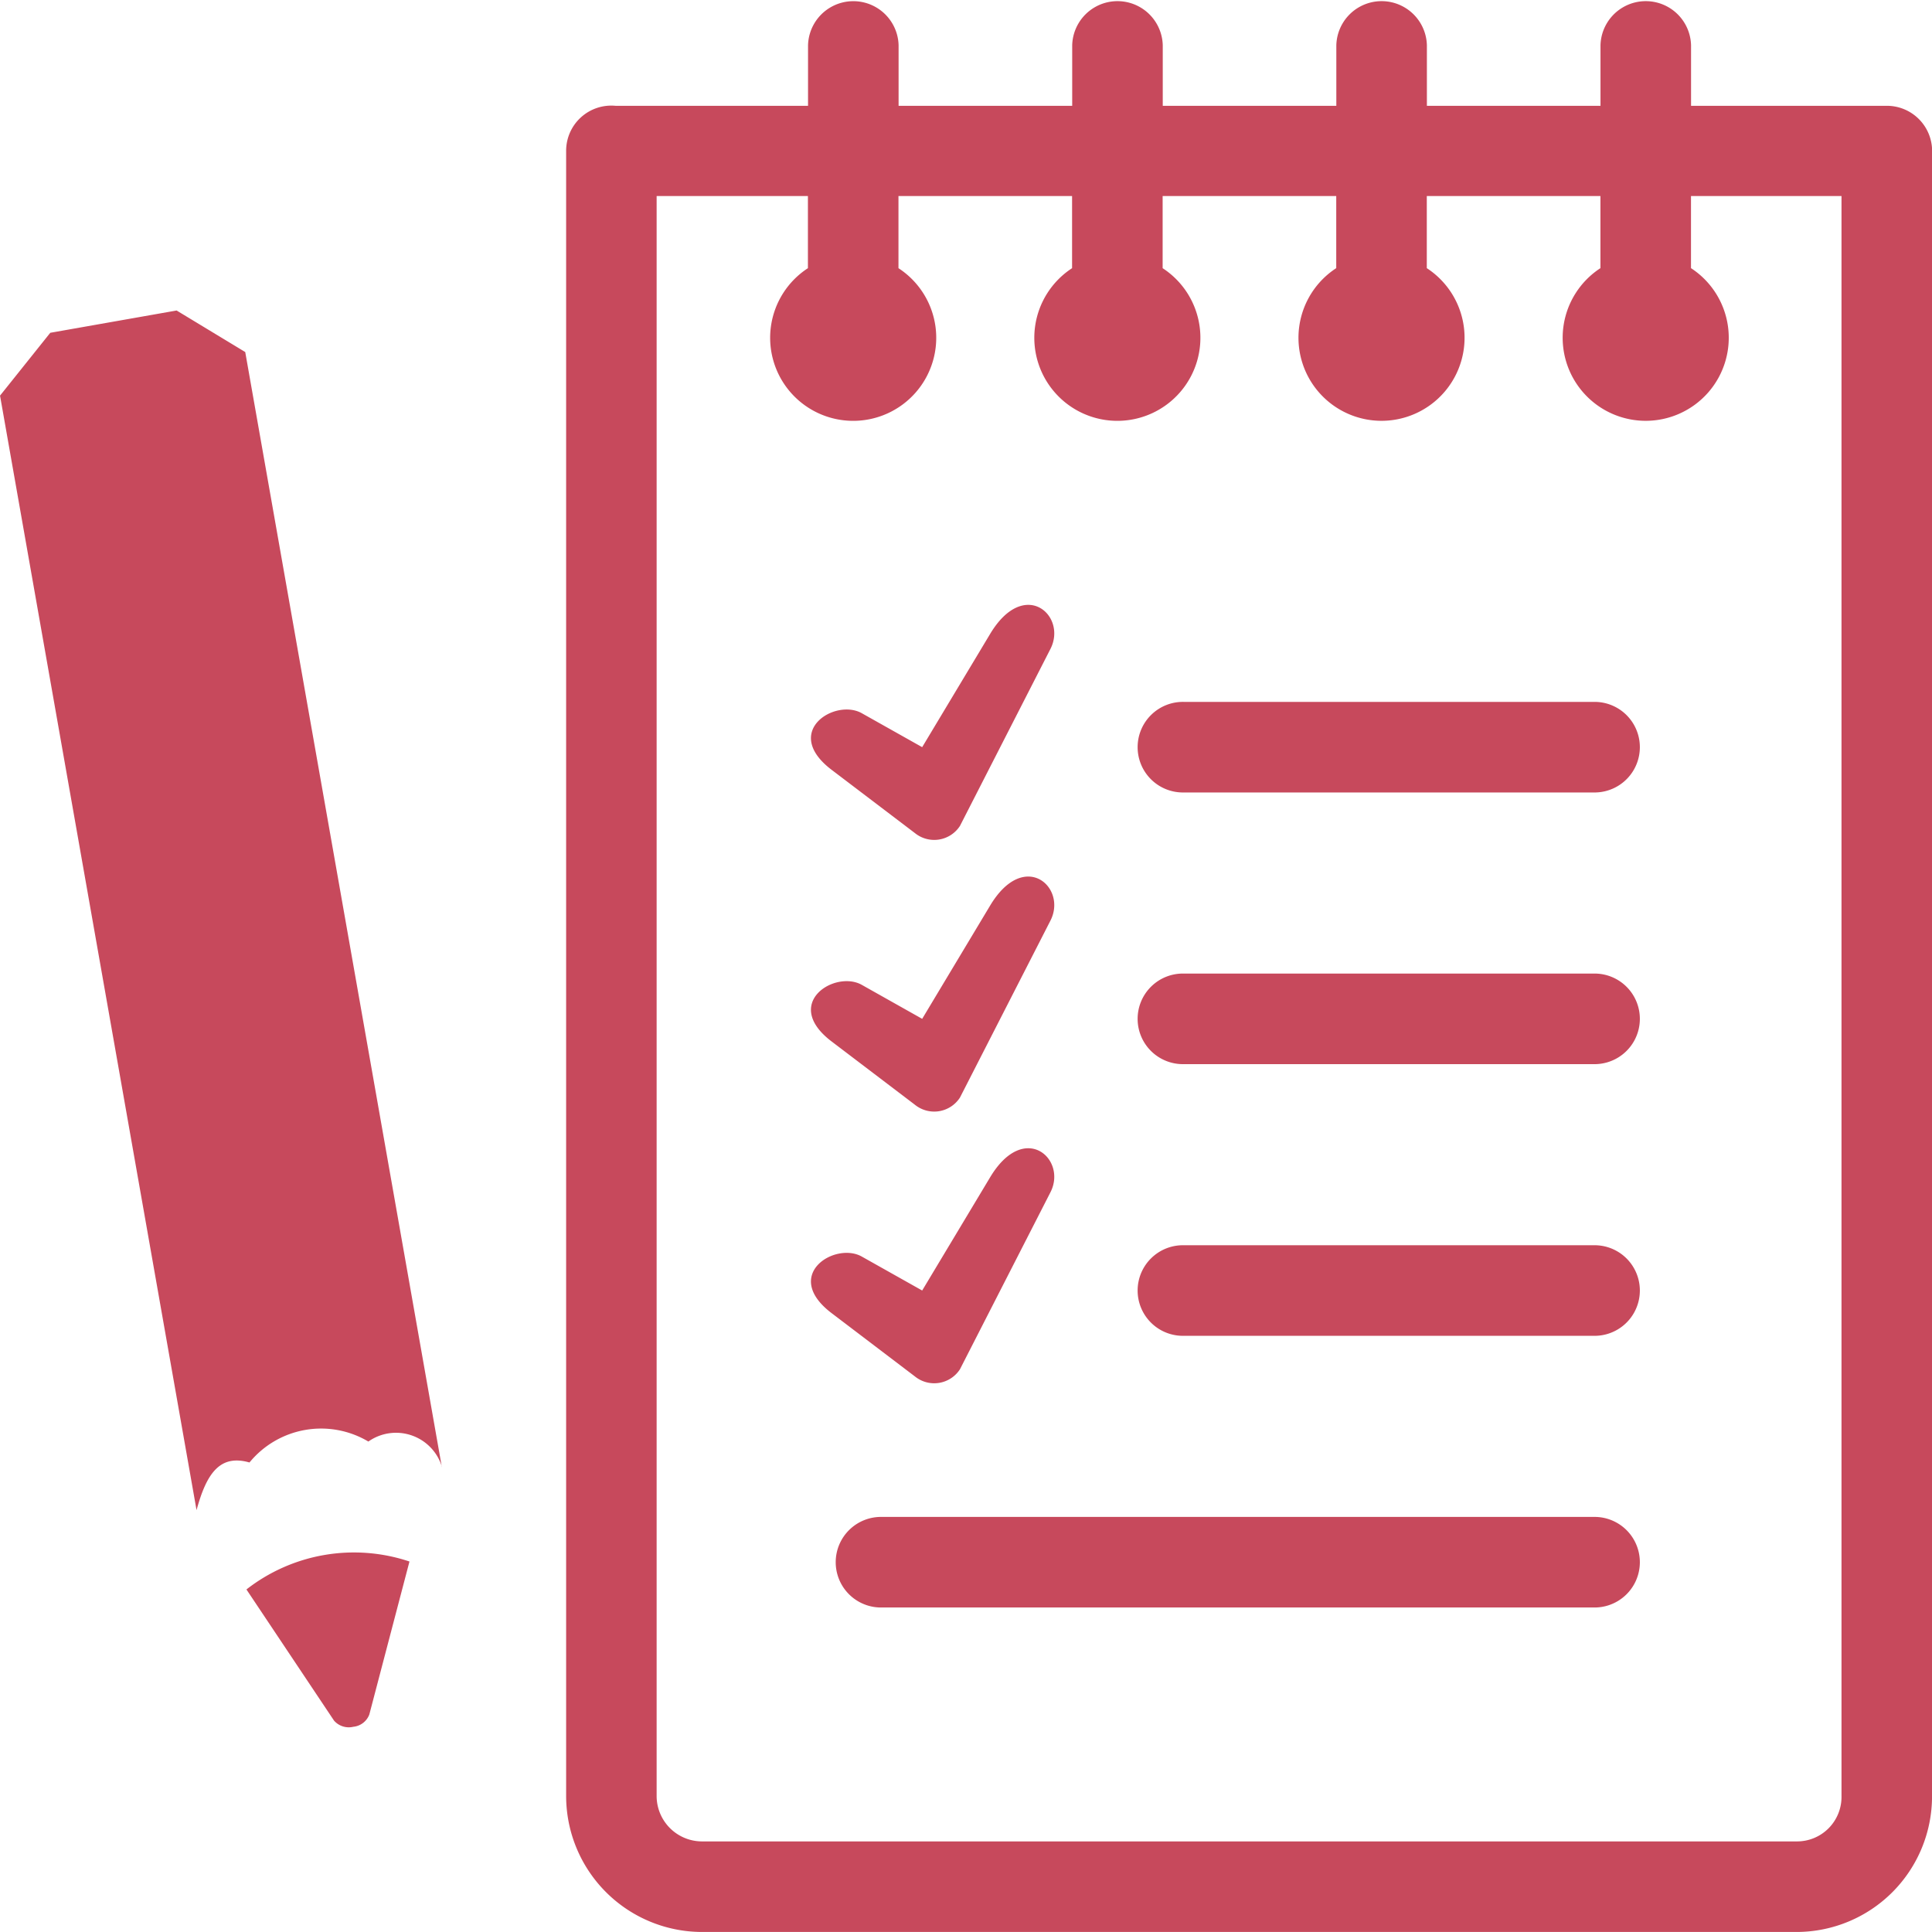 <svg xmlns="http://www.w3.org/2000/svg" width="63" height="63" viewBox="0 0 63 63">
<defs>
    <style>
      .cls-1 {
        fill: #C7495C;
        fill-rule: evenodd;
      }
    </style>
  </defs>
  <path id="icon" class="cls-1" d="M283.189,649.922V703.57a4.422,4.422,0,0,1-4.4,4.429h-35.71a4.436,4.436,0,0,1-4.43-4.429V649.921a1.473,1.473,0,0,1,1.607-1.471h6.281v-1.973a1.477,1.477,0,0,1,2.953,0v1.973h5.661v-1.974a1.477,1.477,0,0,1,2.953,0v1.974h5.66v-1.974a1.477,1.477,0,0,1,2.953,0v1.974h5.661v-1.974a1.477,1.477,0,0,1,2.953,0v1.974h6.384a1.476,1.476,0,0,1,1.477,1.471h0Zm-16.475,1.471v2.351a2.708,2.708,0,1,1-2.953,0v-2.351H258.1v2.352a2.708,2.708,0,1,1-2.953,0v-2.352h-5.661v2.352a2.708,2.708,0,1,1-2.953,0v-2.352H241.6V703.57a1.482,1.482,0,0,0,1.477,1.476h35.71a1.45,1.45,0,0,0,1.45-1.476V651.393h-4.908v2.351a2.708,2.708,0,1,1-2.953,0v-2.351h-5.661Zm-17.759,46.025a1.477,1.477,0,1,1,0-2.953h23.268a1.477,1.477,0,0,1,0,2.953H248.955Zm1.07-7.532-2.719-2.066c-1.634-1.241.108-2.338,0.984-1.845l1.969,1.107,2.215-3.691c1.114-1.858,2.521-.595,1.968.487l-2.951,5.772a1,1,0,0,1-1.466.236h0Zm8.775-1.327a1.477,1.477,0,1,1,0-2.953h13.423a1.477,1.477,0,0,1,0,2.953H258.8Zm-8.775-7.532-2.719-2.066c-1.634-1.241.108-2.339,0.984-1.846l1.969,1.108,2.215-3.692c1.114-1.857,2.521-.595,1.968.488l-2.951,5.771a1,1,0,0,1-1.466.237h0ZM258.8,679.7a1.477,1.477,0,1,1,0-2.953h13.423a1.477,1.477,0,0,1,0,2.953H258.8Zm-8.775-7.532-2.719-2.065c-1.634-1.242.108-2.339,0.984-1.846l1.969,1.107,2.215-3.691c1.114-1.858,2.521-.6,1.968.487l-2.951,5.772a1,1,0,0,1-1.466.236h0Zm8.775-1.327a1.477,1.477,0,1,1,0-2.953h13.423a1.477,1.477,0,0,1,0,2.953H258.8Zm-25.259,25.075h0l-1.31,4.992a0.623,0.623,0,0,1-.522.4,0.638,0.638,0,0,1-.628-0.2l-2.857-4.278a5.7,5.7,0,0,1,5.317-.911h0Zm1.054-3.082-6.41-36.354-2.238-1.355-4.12.727-1.638,2.049,6.408,36.343c0.323-1.189.757-1.833,1.726-1.554a3.018,3.018,0,0,1,3.877-.683,1.565,1.565,0,0,1,2.4.827h0Z" transform="translate(-220.188 -645)"/>
</svg>
